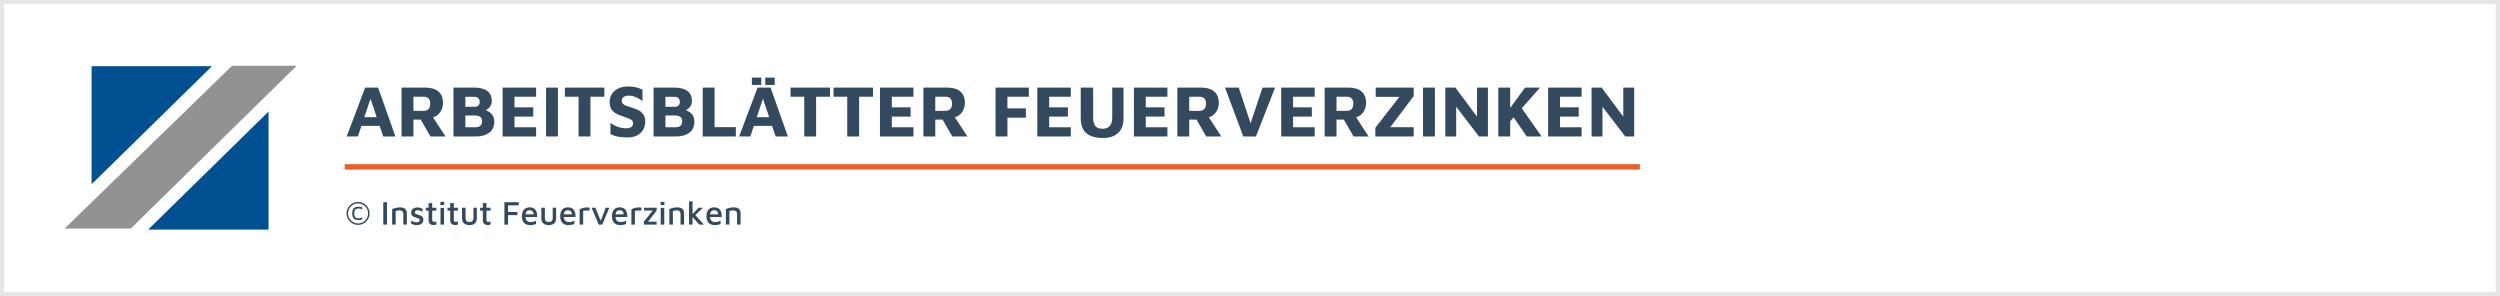 <?xml version="1.0" encoding="UTF-8"?>
<svg width="1191px" height="141px" viewBox="0 0 1191 141" version="1.1" xmlns="http://www.w3.org/2000/svg" xmlns:xlink="http://www.w3.org/1999/xlink">
    <g stroke="none" stroke-width="1" fill="none" fill-rule="evenodd">
        <g transform="translate(1, 1)">
            <g transform="translate(29, 29)">
                <g transform="translate(134, 6)">
                    <g transform="translate(0, 42.66)" stroke="#E96027" stroke-width="2.553">
                        <path d="M0.223,0.84 L617.223,0.84" id="Path"></path>
                    </g>
                    <path d="M16.865,23.975 L8.176,23.975 L6.501,29 L1.163,29 L9.956,5.726 L16.132,5.726 L24.367,29 L18.574,29 L16.865,23.975 Z M15.469,19.823 L12.503,11.03 L9.572,19.823 L15.469,19.823 Z M41.046,29 L36.44,20.974 L32.951,20.974 L32.951,29 L27.298,29 L27.298,5.726 L38.638,5.726 C41.313,5.726 43.384,6.342 44.849,7.575 C46.315,8.808 47.048,10.646 47.048,13.089 C47.048,14.601 46.629,16.002 45.791,17.293 C44.954,18.584 43.791,19.451 42.302,19.893 L48.234,29 L41.046,29 Z M40.941,13.368 C40.941,12.298 40.685,11.483 40.174,10.925 C39.662,10.367 38.917,10.088 37.94,10.088 L32.951,10.088 L32.951,16.822 L37.696,16.822 C39.86,16.822 40.941,15.671 40.941,13.368 Z M70.409,18.549 C71.118,19.468 71.473,20.602 71.473,21.951 C71.473,24.278 70.671,26.034 69.066,27.22 C67.46,28.407 65.39,29 62.854,29 L52.037,29 L52.037,5.726 L61.912,5.726 C64.564,5.726 66.623,6.244 68.089,7.279 C69.554,8.314 70.287,9.948 70.287,12.181 C70.287,13.996 69.333,15.45 67.426,16.543 C68.705,16.962 69.699,17.63 70.409,18.549 Z M57.69,14.868 L62.226,14.868 C62.854,14.868 63.395,14.682 63.849,14.31 C64.303,13.938 64.529,13.379 64.529,12.635 C64.529,10.96 63.645,10.123 61.877,10.123 L57.69,10.123 L57.69,14.868 Z M64.756,23.975 C65.373,23.51 65.681,22.766 65.681,21.742 C65.681,20.765 65.367,20.067 64.739,19.649 C64.111,19.23 63.308,19.02 62.331,19.02 L57.69,19.02 L57.69,24.638 L62.436,24.638 C63.366,24.662 64.14,24.441 64.756,23.975 Z M75.451,5.726 L91.397,5.726 L91.397,10.088 L81.104,10.088 L81.104,15.147 L90.037,15.147 L90.037,19.544 L81.104,19.544 L81.104,24.638 L91.397,24.638 L91.397,29 L75.451,29 L75.451,5.726 Z M96.143,5.726 L101.796,5.726 L101.796,29 L96.143,29 L96.143,5.726 Z M111.636,10.088 L105.111,10.088 L105.111,5.726 L123.918,5.726 L123.918,10.088 L117.289,10.088 L117.289,29 L111.636,29 L111.636,10.088 Z M130.443,29.122 C129.141,28.878 127.931,28.465 126.814,27.883 L126.814,22.51 C127.861,23.347 129.053,23.993 130.391,24.446 C131.729,24.9 133.037,25.127 134.317,25.127 C136.503,25.127 137.597,24.301 137.597,22.649 C137.597,21.928 137.248,21.364 136.55,20.957 C135.852,20.55 134.724,20.09 133.165,19.579 C132.444,19.346 132.002,19.195 131.839,19.125 C130.164,18.567 128.844,17.811 127.879,16.857 C126.913,15.903 126.431,14.484 126.431,12.6 C126.431,11.274 126.756,10.047 127.408,8.919 C128.059,7.79 129.059,6.889 130.409,6.214 C131.758,5.54 133.421,5.203 135.398,5.203 C136.771,5.203 137.951,5.325 138.94,5.569 C139.929,5.813 140.981,6.203 142.098,6.738 L142.098,12.146 C141.121,11.402 140.074,10.786 138.957,10.297 C137.841,9.809 136.713,9.564 135.573,9.564 C134.549,9.564 133.729,9.768 133.113,10.175 C132.496,10.582 132.188,11.169 132.188,11.937 C132.188,12.542 132.374,13.036 132.746,13.42 C133.119,13.804 133.578,14.1 134.125,14.31 C134.671,14.519 135.549,14.81 136.759,15.182 C138.201,15.601 139.388,16.066 140.318,16.578 C141.249,17.09 141.993,17.776 142.551,18.637 C143.11,19.497 143.389,20.602 143.389,21.951 C143.389,23.371 143.063,24.65 142.412,25.79 C141.761,26.93 140.801,27.831 139.533,28.494 C138.265,29.157 136.771,29.489 135.049,29.489 C133.281,29.489 131.746,29.366 130.443,29.122 Z M165.738,18.549 C166.448,19.468 166.803,20.602 166.803,21.951 C166.803,24.278 166,26.034 164.395,27.22 C162.79,28.407 160.719,29 158.184,29 L147.367,29 L147.367,5.726 L157.242,5.726 C159.894,5.726 161.952,6.244 163.418,7.279 C164.883,8.314 165.616,9.948 165.616,12.181 C165.616,13.996 164.662,15.45 162.755,16.543 C164.034,16.962 165.029,17.63 165.738,18.549 Z M153.02,14.868 L157.556,14.868 C158.184,14.868 158.725,14.682 159.178,14.31 C159.632,13.938 159.859,13.379 159.859,12.635 C159.859,10.96 158.975,10.123 157.207,10.123 L153.02,10.123 L153.02,14.868 Z M160.086,23.975 C160.702,23.51 161.01,22.766 161.01,21.742 C161.01,20.765 160.696,20.067 160.068,19.649 C159.44,19.23 158.637,19.02 157.66,19.02 L153.02,19.02 L153.02,24.638 L157.765,24.638 C158.696,24.662 159.469,24.441 160.086,23.975 Z M170.78,5.726 L176.433,5.726 L176.433,24.569 L186.552,24.569 L186.552,29 L170.78,29 L170.78,5.726 Z M203.825,23.975 L195.136,23.975 L193.461,29 L188.123,29 L196.916,5.726 L203.092,5.726 L211.327,29 L205.534,29 L203.825,23.975 Z M202.429,19.823 L199.463,11.03 L196.532,19.823 L202.429,19.823 Z M194.194,0.98 L198.66,0.98 L198.66,4.47 L194.194,4.47 L194.194,0.98 Z M200.58,0.98 L205.081,0.98 L205.081,4.47 L200.58,4.47 L200.58,0.98 Z M219.143,10.088 L212.618,10.088 L212.618,5.726 L231.426,5.726 L231.426,10.088 L224.796,10.088 L224.796,29 L219.143,29 L219.143,10.088 Z M239.626,10.088 L233.1,10.088 L233.1,5.726 L251.908,5.726 L251.908,10.088 L245.278,10.088 L245.278,29 L239.626,29 L239.626,10.088 Z M255.223,5.726 L271.169,5.726 L271.169,10.088 L260.876,10.088 L260.876,15.147 L269.809,15.147 L269.809,19.544 L260.876,19.544 L260.876,24.638 L271.169,24.638 L271.169,29 L255.223,29 L255.223,5.726 Z M289.663,29 L285.057,20.974 L281.568,20.974 L281.568,29 L275.915,29 L275.915,5.726 L287.255,5.726 C289.931,5.726 292.001,6.342 293.466,7.575 C294.932,8.808 295.665,10.646 295.665,13.089 C295.665,14.601 295.246,16.002 294.409,17.293 C293.571,18.584 292.408,19.451 290.919,19.893 L296.851,29 L289.663,29 Z M289.558,13.368 C289.558,12.298 289.302,11.483 288.791,10.925 C288.279,10.367 287.534,10.088 286.557,10.088 L281.568,10.088 L281.568,16.822 L286.313,16.822 C288.477,16.822 289.558,15.671 289.558,13.368 Z M310.285,5.726 L326.127,5.726 L326.127,10.088 L315.938,10.088 L315.938,15.636 L324.731,15.636 L324.731,20.067 L315.938,20.067 L315.938,29 L310.285,29 L310.285,5.726 Z M330.174,5.726 L346.121,5.726 L346.121,10.088 L335.827,10.088 L335.827,15.147 L344.76,15.147 L344.76,19.544 L335.827,19.544 L335.827,24.638 L346.121,24.638 L346.121,29 L330.174,29 L330.174,5.726 Z M353.518,27.43 C351.75,25.894 350.866,23.522 350.866,20.311 L350.866,5.726 L356.763,5.726 L356.763,20.067 C356.763,21.858 357.124,23.184 357.845,24.045 C358.566,24.906 359.718,25.336 361.3,25.336 C362.765,25.336 363.893,24.894 364.684,24.01 C365.475,23.126 365.871,21.812 365.871,20.067 L365.871,5.726 L371.244,5.726 L371.244,20.311 C371.244,23.452 370.378,25.807 368.645,27.377 C366.912,28.948 364.556,29.733 361.579,29.733 C357.973,29.733 355.286,28.965 353.518,27.43 Z M376.199,5.726 L392.146,5.726 L392.146,10.088 L381.852,10.088 L381.852,15.147 L390.785,15.147 L390.785,19.544 L381.852,19.544 L381.852,24.638 L392.146,24.638 L392.146,29 L376.199,29 L376.199,5.726 Z M410.639,29 L406.033,20.974 L402.544,20.974 L402.544,29 L396.891,29 L396.891,5.726 L408.231,5.726 C410.907,5.726 412.977,6.342 414.443,7.575 C415.908,8.808 416.641,10.646 416.641,13.089 C416.641,14.601 416.222,16.002 415.385,17.293 C414.547,18.584 413.384,19.451 411.895,19.893 L417.827,29 L410.639,29 Z M410.534,13.368 C410.534,12.298 410.279,11.483 409.767,10.925 C409.255,10.367 408.511,10.088 407.534,10.088 L402.544,10.088 L402.544,16.822 L407.289,16.822 C409.453,16.822 410.534,15.671 410.534,13.368 Z M443.439,5.726 L434.332,29 L428.295,29 L419.607,5.726 L426.132,5.726 L431.785,22.719 L437.437,5.761 L443.439,5.726 Z M446.37,5.726 L462.317,5.726 L462.317,10.088 L452.023,10.088 L452.023,15.147 L460.956,15.147 L460.956,19.544 L452.023,19.544 L452.023,24.638 L462.317,24.638 L462.317,29 L446.37,29 L446.37,5.726 Z M480.81,29 L476.204,20.974 L472.715,20.974 L472.715,29 L467.062,29 L467.062,5.726 L478.403,5.726 C481.078,5.726 483.148,6.342 484.614,7.575 C486.079,8.808 486.812,10.646 486.812,13.089 C486.812,14.601 486.393,16.002 485.556,17.293 C484.718,18.584 483.555,19.451 482.066,19.893 L487.998,29 L480.81,29 Z M480.706,13.368 C480.706,12.298 480.45,11.483 479.938,10.925 C479.426,10.367 478.682,10.088 477.705,10.088 L472.715,10.088 L472.715,16.822 L477.46,16.822 C479.624,16.822 480.706,15.671 480.706,13.368 Z M509.493,9.774 L498.327,24.603 L509.493,24.603 L509.493,29 L491.209,29 L491.209,24.883 L502.654,10.157 L491.383,10.157 L491.383,5.726 L509.493,5.726 L509.493,9.774 Z M513.924,5.726 L519.577,5.726 L519.577,29 L513.924,29 L513.924,5.726 Z M544.84,5.726 L544.84,29 L540.583,29 L529.731,14.833 L529.731,29 L524.532,29 L524.532,5.726 L529.347,5.726 L539.641,19.579 L539.641,5.726 L544.84,5.726 Z M557.088,19.893 L555.448,21.742 L555.448,29 L549.795,29 L549.795,5.726 L555.448,5.726 L555.448,15.426 L562.566,5.726 L569.684,5.726 L560.961,15.566 L570.417,29 L563.334,29 L557.088,19.893 Z M573.523,5.726 L589.469,5.726 L589.469,10.088 L579.175,10.088 L579.175,15.147 L588.108,15.147 L588.108,19.544 L579.175,19.544 L579.175,24.638 L589.469,24.638 L589.469,29 L573.523,29 L573.523,5.726 Z M614.523,5.726 L614.523,29 L610.266,29 L599.414,14.833 L599.414,29 L594.214,29 L594.214,5.726 L599.03,5.726 L609.323,19.579 L609.323,5.726 L614.523,5.726 Z" id="Arbeitsblätter-Feuer" fill="#33495E" transform="translate(307.843, 15.357) rotate(-360) translate(-307.843, -15.357) "></path>
                    <path d="M3.84,70.392 C2.997,69.901 2.331,69.237 1.84,68.4 C1.349,67.563 1.104,66.653 1.104,65.672 C1.104,64.68 1.349,63.765 1.84,62.928 C2.331,62.091 2.995,61.427 3.832,60.936 C4.669,60.445 5.584,60.2 6.576,60.2 C7.568,60.2 8.483,60.445 9.32,60.936 C10.157,61.427 10.821,62.091 11.312,62.928 C11.803,63.765 12.048,64.68 12.048,65.672 C12.048,66.653 11.803,67.563 11.312,68.4 C10.821,69.237 10.157,69.901 9.32,70.392 C8.483,70.883 7.568,71.128 6.576,71.128 C5.595,71.128 4.683,70.883 3.84,70.392 Z M8.968,69.792 C9.699,69.36 10.277,68.779 10.704,68.048 C11.131,67.317 11.344,66.525 11.344,65.672 C11.344,64.808 11.131,64.011 10.704,63.28 C10.277,62.549 9.699,61.968 8.968,61.536 C8.237,61.104 7.44,60.888 6.576,60.888 C5.712,60.888 4.915,61.104 4.184,61.536 C3.453,61.968 2.875,62.549 2.448,63.28 C2.021,64.011 1.808,64.808 1.808,65.672 C1.808,66.525 2.021,67.317 2.448,68.048 C2.875,68.779 3.453,69.36 4.184,69.792 C4.915,70.224 5.712,70.44 6.576,70.44 C7.44,70.44 8.237,70.224 8.968,69.792 Z M4.552,68.088 C4.045,67.576 3.792,66.771 3.792,65.672 C3.792,64.573 4.045,63.765 4.552,63.248 C5.059,62.731 5.771,62.472 6.688,62.472 C7.339,62.472 7.984,62.595 8.624,62.84 L8.624,63.72 C8.048,63.464 7.429,63.336 6.768,63.336 C6.085,63.336 5.579,63.517 5.248,63.88 C4.917,64.243 4.752,64.84 4.752,65.672 C4.752,66.493 4.917,67.088 5.248,67.456 C5.579,67.824 6.085,68.008 6.768,68.008 C7.408,68.008 8.027,67.875 8.624,67.608 L8.624,68.472 C8.005,68.728 7.36,68.856 6.688,68.856 C5.771,68.856 5.059,68.6 4.552,68.088 Z M18.592,60.328 L20.368,60.328 L20.368,71 L18.592,71 L18.592,60.328 Z M24.568,63.024 C25.256,62.869 25.915,62.792 26.544,62.792 C27.664,62.792 28.491,63.027 29.024,63.496 C29.557,63.965 29.824,64.696 29.824,65.688 L29.824,71 L28.144,71 L28.144,65.912 C28.144,64.792 27.509,64.232 26.24,64.232 C25.632,64.232 25.051,64.333 24.496,64.536 L24.496,71 L22.816,71 L22.816,63.624 C23.296,63.379 23.88,63.179 24.568,63.024 Z M33.128,71.08 C32.739,70.973 32.32,70.813 31.872,70.6 L31.872,69.016 C32.352,69.315 32.789,69.536 33.184,69.68 C33.579,69.824 34.021,69.896 34.512,69.896 C34.971,69.896 35.331,69.803 35.592,69.616 C35.853,69.429 35.984,69.187 35.984,68.888 C35.984,68.6 35.877,68.387 35.664,68.248 C35.451,68.109 35.12,67.96 34.672,67.8 L34.304,67.672 C33.557,67.491 32.963,67.229 32.52,66.888 C32.077,66.547 31.856,66.013 31.856,65.288 C31.856,64.723 32.005,64.253 32.304,63.88 C32.603,63.507 32.979,63.235 33.432,63.064 C33.885,62.893 34.363,62.808 34.864,62.808 C35.376,62.819 35.808,62.88 36.16,62.992 C36.512,63.104 36.896,63.267 37.312,63.48 L37.312,64.92 C36.757,64.632 36.339,64.435 36.056,64.328 C35.773,64.221 35.435,64.168 35.04,64.168 C34.603,64.168 34.251,64.248 33.984,64.408 C33.717,64.568 33.584,64.792 33.584,65.08 C33.584,65.421 33.717,65.669 33.984,65.824 C34.251,65.979 34.667,66.136 35.232,66.296 C35.765,66.445 36.189,66.589 36.504,66.728 C36.819,66.867 37.096,67.093 37.336,67.408 C37.576,67.723 37.696,68.152 37.696,68.696 C37.685,69.549 37.373,70.187 36.76,70.608 C36.147,71.029 35.397,71.24 34.512,71.24 C33.979,71.24 33.517,71.187 33.128,71.08 Z M40.8,70.616 C40.384,70.221 40.176,69.661 40.176,68.936 L40.176,64.36 L38.88,64.36 L38.88,62.968 L40.176,62.968 L40.176,60.728 L41.904,60.728 L41.904,62.968 L43.856,62.968 L43.856,64.36 L41.904,64.36 L41.904,68.6 C41.904,68.995 41.973,69.28 42.112,69.456 C42.251,69.632 42.496,69.72 42.848,69.72 C43.019,69.72 43.197,69.696 43.384,69.648 C43.571,69.6 43.728,69.539 43.856,69.464 L43.856,70.952 C43.483,71.123 43.04,71.208 42.528,71.208 C41.792,71.208 41.216,71.011 40.8,70.616 Z M45.808,60.168 L47.6,60.168 L47.6,61.688 L45.808,61.688 L45.808,60.168 Z M45.856,63.016 L47.536,63.016 L47.552,71 L45.856,71 L45.856,63.016 Z M51.104,70.616 C50.688,70.221 50.48,69.661 50.48,68.936 L50.48,64.36 L49.184,64.36 L49.184,62.968 L50.48,62.968 L50.48,60.728 L52.208,60.728 L52.208,62.968 L54.16,62.968 L54.16,64.36 L52.208,64.36 L52.208,68.6 C52.208,68.995 52.277,69.28 52.416,69.456 C52.555,69.632 52.8,69.72 53.152,69.72 C53.323,69.72 53.501,69.696 53.688,69.648 C53.875,69.6 54.032,69.539 54.16,69.464 L54.16,70.952 C53.787,71.123 53.344,71.208 52.832,71.208 C52.096,71.208 51.52,71.011 51.104,70.616 Z M57.048,70.416 C56.424,69.867 56.112,69.064 56.112,68.008 L56.112,62.968 L57.792,62.968 L57.792,67.768 C57.792,68.451 57.944,68.955 58.248,69.28 C58.552,69.605 59.024,69.768 59.664,69.768 C60.304,69.768 60.776,69.605 61.08,69.28 C61.384,68.955 61.536,68.451 61.536,67.768 L61.536,62.968 L63.152,62.968 L63.152,68.008 C63.152,69.064 62.848,69.867 62.24,70.416 C61.632,70.965 60.773,71.24 59.664,71.24 C58.544,71.24 57.672,70.965 57.048,70.416 Z M66.656,70.616 C66.24,70.221 66.032,69.661 66.032,68.936 L66.032,64.36 L64.736,64.36 L64.736,62.968 L66.032,62.968 L66.032,60.728 L67.76,60.728 L67.76,62.968 L69.712,62.968 L69.712,64.36 L67.76,64.36 L67.76,68.6 C67.76,68.995 67.829,69.28 67.968,69.456 C68.107,69.632 68.352,69.72 68.704,69.72 C68.875,69.72 69.053,69.696 69.24,69.648 C69.427,69.6 69.584,69.539 69.712,69.464 L69.712,70.952 C69.339,71.123 68.896,71.208 68.384,71.208 C67.648,71.208 67.072,71.011 66.656,70.616 Z M76.288,60.328 L83.136,60.328 L83.136,61.816 L78.048,61.816 L78.048,65 L82.496,65 L82.496,66.504 L78.048,66.504 L78.048,71 L76.288,71 L76.288,60.328 Z M91.096,63.984 C91.677,64.789 91.963,65.917 91.952,67.368 L86.32,67.368 C86.373,68.157 86.605,68.757 87.016,69.168 C87.427,69.579 88.011,69.784 88.768,69.784 C89.259,69.784 89.728,69.723 90.176,69.6 C90.624,69.477 91.019,69.32 91.36,69.128 L91.36,70.696 C90.528,71.059 89.573,71.24 88.496,71.24 C87.291,71.24 86.344,70.875 85.656,70.144 C84.968,69.413 84.624,68.376 84.624,67.032 C84.624,65.656 84.949,64.603 85.6,63.872 C86.251,63.141 87.168,62.776 88.352,62.776 C89.6,62.776 90.515,63.179 91.096,63.984 Z M86.976,64.6 C86.656,64.899 86.448,65.405 86.352,66.12 L90.24,66.12 C90.165,65.437 89.973,64.939 89.664,64.624 C89.355,64.309 88.901,64.152 88.304,64.152 C87.739,64.152 87.296,64.301 86.976,64.6 Z M94.824,70.416 C94.2,69.867 93.888,69.064 93.888,68.008 L93.888,62.968 L95.568,62.968 L95.568,67.768 C95.568,68.451 95.72,68.955 96.024,69.28 C96.328,69.605 96.8,69.768 97.44,69.768 C98.08,69.768 98.552,69.605 98.856,69.28 C99.16,68.955 99.312,68.451 99.312,67.768 L99.312,62.968 L100.928,62.968 L100.928,68.008 C100.928,69.064 100.624,69.867 100.016,70.416 C99.408,70.965 98.549,71.24 97.44,71.24 C96.32,71.24 95.448,70.965 94.824,70.416 Z M109.352,63.984 C109.933,64.789 110.219,65.917 110.208,67.368 L104.576,67.368 C104.629,68.157 104.861,68.757 105.272,69.168 C105.683,69.579 106.267,69.784 107.024,69.784 C107.515,69.784 107.984,69.723 108.432,69.6 C108.88,69.477 109.275,69.32 109.616,69.128 L109.616,70.696 C108.784,71.059 107.829,71.24 106.752,71.24 C105.547,71.24 104.6,70.875 103.912,70.144 C103.224,69.413 102.88,68.376 102.88,67.032 C102.88,65.656 103.205,64.603 103.856,63.872 C104.507,63.141 105.424,62.776 106.608,62.776 C107.856,62.776 108.771,63.179 109.352,63.984 Z M105.232,64.6 C104.912,64.899 104.704,65.405 104.608,66.12 L108.496,66.12 C108.421,65.437 108.229,64.939 107.92,64.624 C107.611,64.309 107.157,64.152 106.56,64.152 C105.995,64.152 105.552,64.301 105.232,64.6 Z M112.144,63.704 C112.443,63.523 112.949,63.325 113.664,63.112 C114.379,62.899 115.088,62.792 115.792,62.792 C116.219,62.792 116.581,62.861 116.88,63 L116.88,64.344 C116.581,64.301 116.224,64.28 115.808,64.28 C115.104,64.28 114.443,64.333 113.824,64.44 L113.824,71 L112.144,71 L112.144,63.704 Z M126.288,62.968 L122.896,71 L121.216,71 L117.84,62.968 L119.648,62.968 L122.192,69.16 L124.544,62.968 L126.288,62.968 Z M134.008,63.984 C134.589,64.789 134.875,65.917 134.864,67.368 L129.232,67.368 C129.285,68.157 129.517,68.757 129.928,69.168 C130.339,69.579 130.923,69.784 131.68,69.784 C132.171,69.784 132.64,69.723 133.088,69.6 C133.536,69.477 133.931,69.32 134.272,69.128 L134.272,70.696 C133.44,71.059 132.485,71.24 131.408,71.24 C130.203,71.24 129.256,70.875 128.568,70.144 C127.88,69.413 127.536,68.376 127.536,67.032 C127.536,65.656 127.861,64.603 128.512,63.872 C129.163,63.141 130.08,62.776 131.264,62.776 C132.512,62.776 133.427,63.179 134.008,63.984 Z M129.888,64.6 C129.568,64.899 129.36,65.405 129.264,66.12 L133.152,66.12 C133.077,65.437 132.885,64.939 132.576,64.624 C132.267,64.309 131.813,64.152 131.216,64.152 C130.651,64.152 130.208,64.301 129.888,64.6 Z M136.8,63.704 C137.099,63.523 137.605,63.325 138.32,63.112 C139.035,62.899 139.744,62.792 140.448,62.792 C140.875,62.792 141.237,62.861 141.536,63 L141.536,64.344 C141.237,64.301 140.88,64.28 140.464,64.28 C139.76,64.28 139.099,64.333 138.48,64.44 L138.48,71 L136.8,71 L136.8,63.704 Z M148.816,64.344 L144.736,69.592 L148.816,69.592 L148.816,71 L142.72,71 L142.72,69.592 L146.96,64.296 L142.816,64.296 L142.816,62.968 L148.816,62.968 L148.816,64.344 Z M150.72,60.168 L152.512,60.168 L152.512,61.688 L150.72,61.688 L150.72,60.168 Z M150.768,63.016 L152.448,63.016 L152.464,71 L150.768,71 L150.768,63.016 Z M156.632,63.024 C157.32,62.869 157.979,62.792 158.608,62.792 C159.728,62.792 160.555,63.027 161.088,63.496 C161.621,63.965 161.888,64.696 161.888,65.688 L161.888,71 L160.208,71 L160.208,65.912 C160.208,64.792 159.573,64.232 158.304,64.232 C157.696,64.232 157.115,64.333 156.56,64.536 L156.56,71 L154.88,71 L154.88,63.624 C155.36,63.379 155.944,63.179 156.632,63.024 Z M169.152,71 L165.92,67.4 L165.92,71 L164.256,71 L164.256,59.928 L165.936,59.928 L165.92,65.976 L168.848,62.968 L170.912,62.968 L167.264,66.456 L171.328,71 L169.152,71 Z M179.016,63.984 C179.597,64.789 179.883,65.917 179.872,67.368 L174.24,67.368 C174.293,68.157 174.525,68.757 174.936,69.168 C175.347,69.579 175.931,69.784 176.688,69.784 C177.179,69.784 177.648,69.723 178.096,69.6 C178.544,69.477 178.939,69.32 179.28,69.128 L179.28,70.696 C178.448,71.059 177.493,71.24 176.416,71.24 C175.211,71.24 174.264,70.875 173.576,70.144 C172.888,69.413 172.544,68.376 172.544,67.032 C172.544,65.656 172.869,64.603 173.52,63.872 C174.171,63.141 175.088,62.776 176.272,62.776 C177.52,62.776 178.435,63.179 179.016,63.984 Z M174.896,64.6 C174.576,64.899 174.368,65.405 174.272,66.12 L178.16,66.12 C178.085,65.437 177.893,64.939 177.584,64.624 C177.275,64.309 176.821,64.152 176.224,64.152 C175.659,64.152 175.216,64.301 174.896,64.6 Z M183.56,63.024 C184.248,62.869 184.907,62.792 185.536,62.792 C186.656,62.792 187.483,63.027 188.016,63.496 C188.549,63.965 188.816,64.696 188.816,65.688 L188.816,71 L187.136,71 L187.136,65.912 C187.136,64.792 186.501,64.232 185.232,64.232 C184.624,64.232 184.043,64.333 183.488,64.536 L183.488,71 L181.808,71 L181.808,63.624 C182.288,63.379 182.872,63.179 183.56,63.024 Z" id="©-Institut-Feuerverz" fill="#33495E"></path>
                </g>
                <g id="Group" transform="translate(0, 0.851)" fill-rule="nonzero">
                    <polygon id="Stroke-2" fill="#005092" points="70.98 0.68 13.643 0.68 13.643 56.918"></polygon>
                    <polygon id="Stroke-4" fill="#005092" points="97.932 78.519 97.932 22.281 40.596 78.519"></polygon>
                    <polygon id="Stroke-6" fill="#929292" points="111.307 0.511 80.516 0.511 0.795 78.016 32.325 78.016"></polygon>
                </g>
            </g>
            <rect id="Rectangle" stroke="#E5E6E6" stroke-width="2" x="0" y="0" width="1189" height="139"></rect>
        </g>
    </g>
</svg>